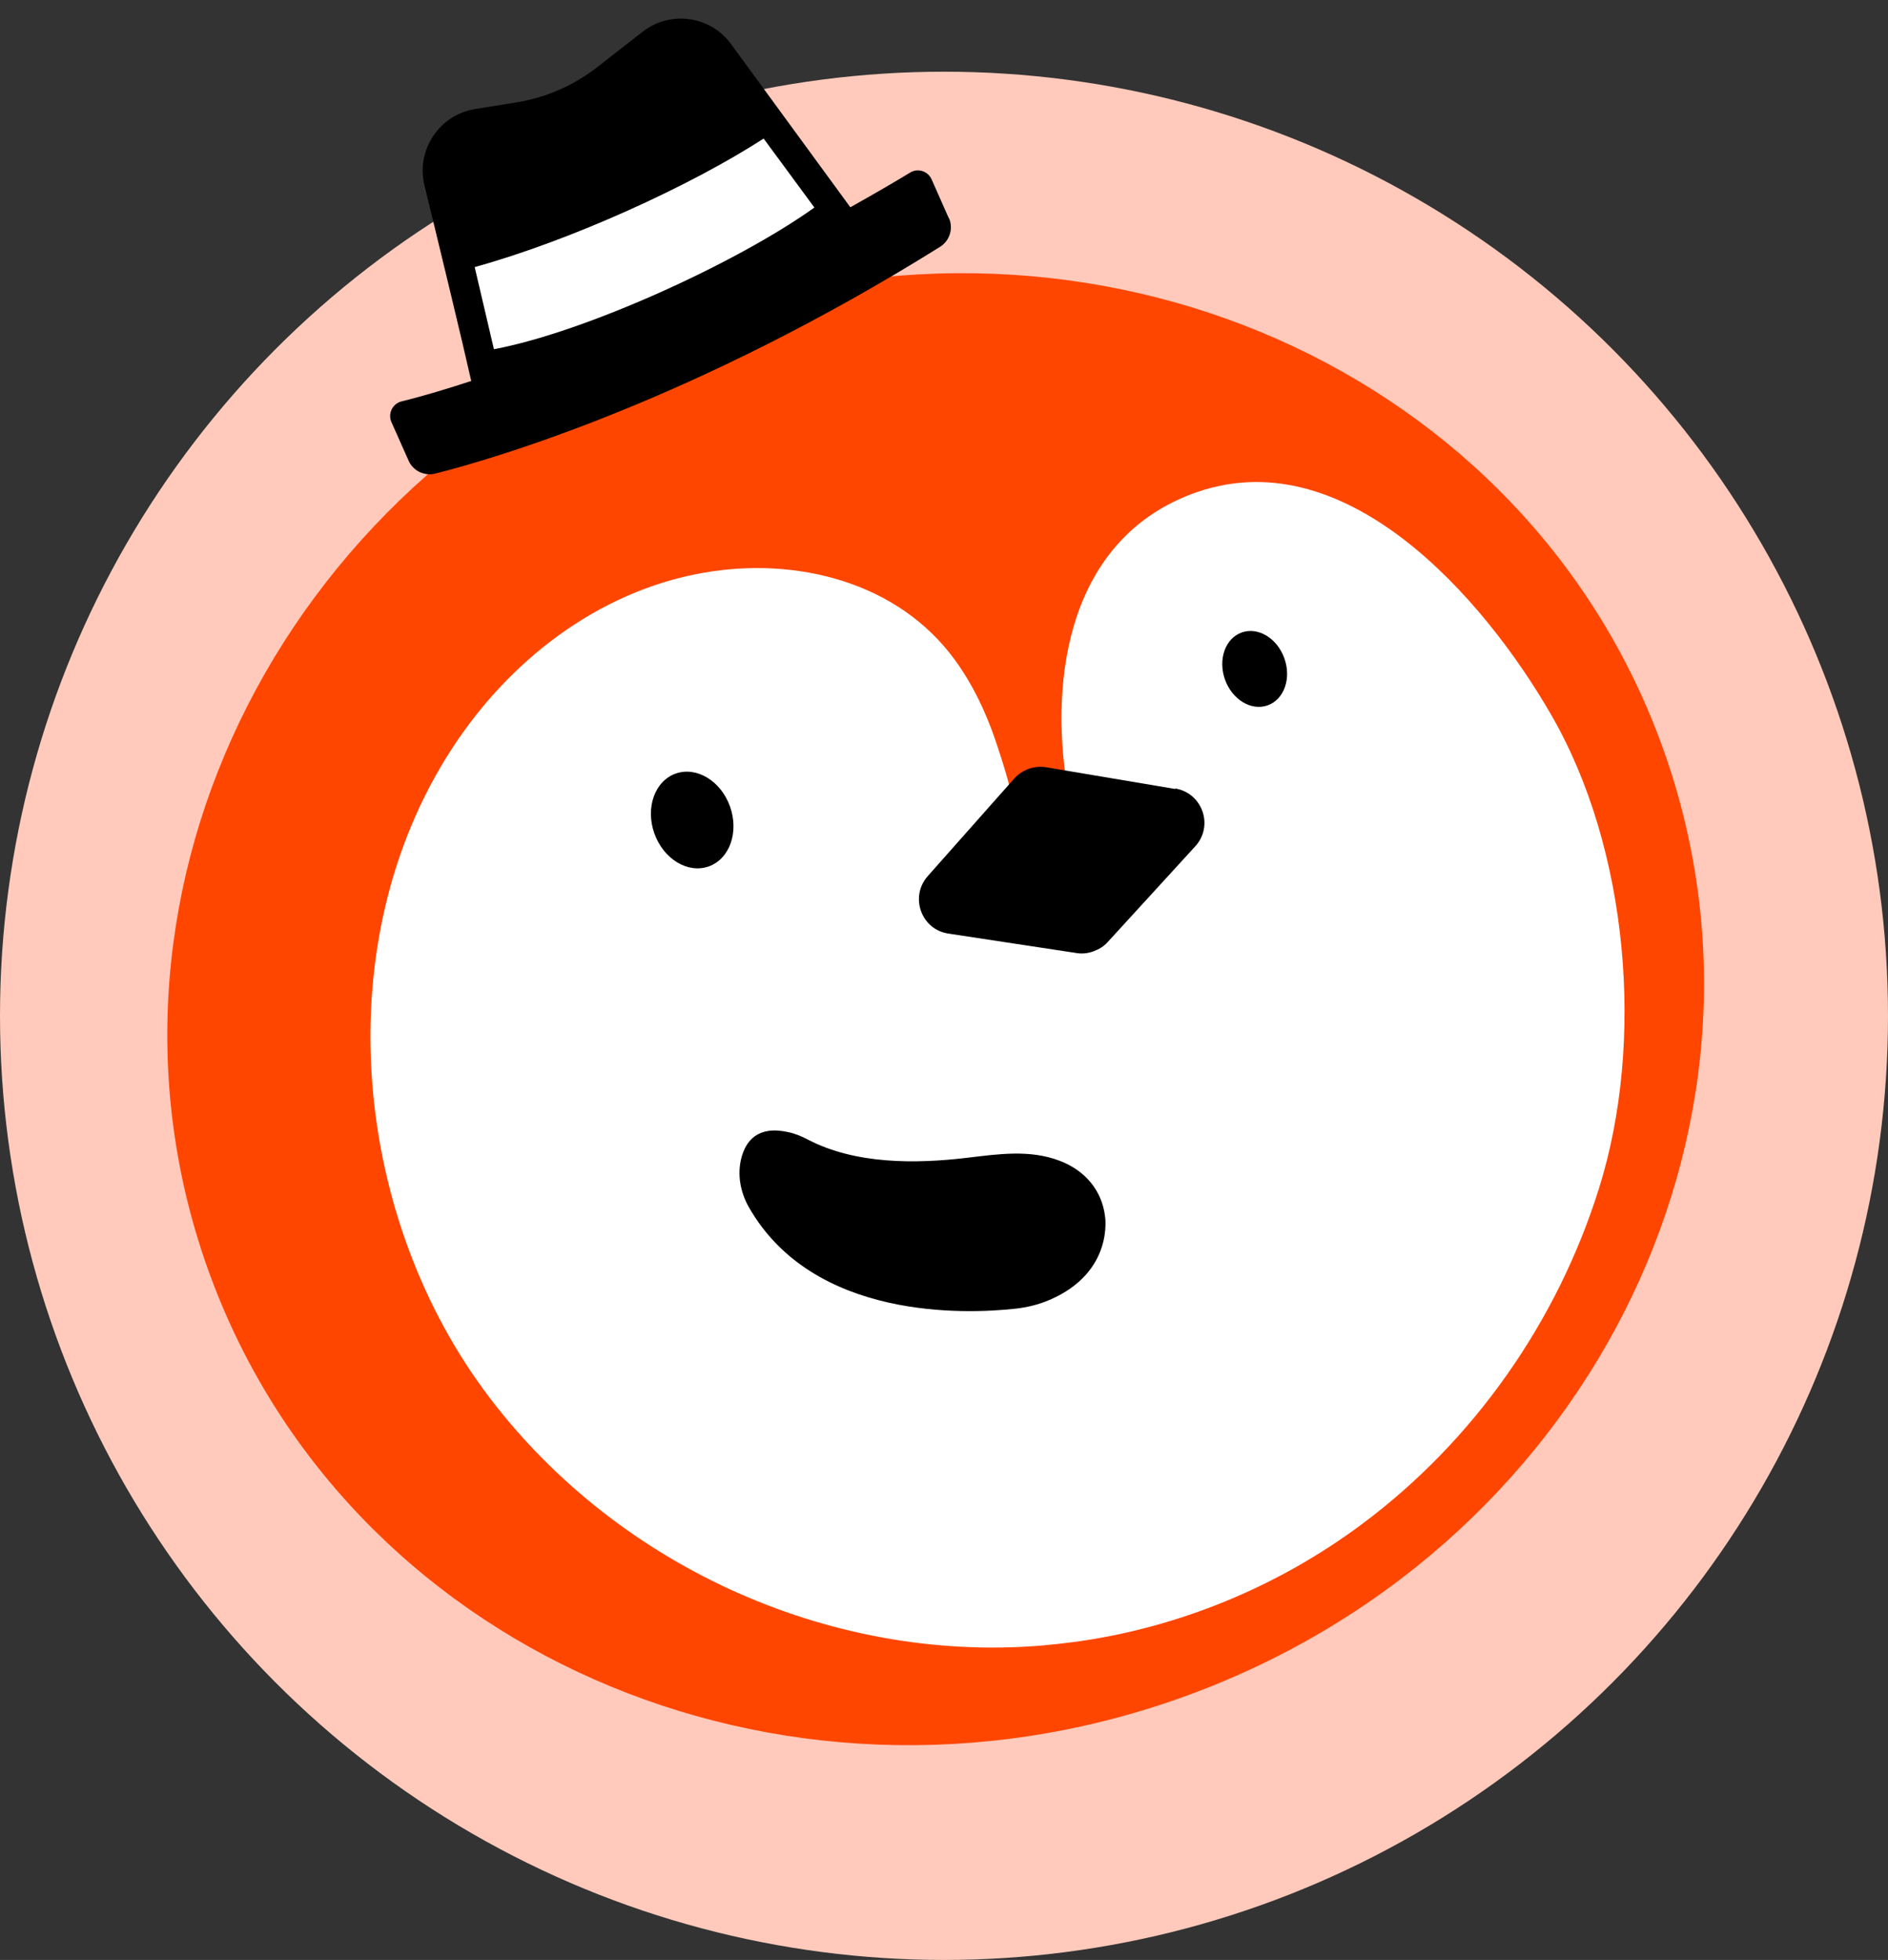 <svg width="79" height="82" viewBox="0 0 79 82" fill="none" xmlns="http://www.w3.org/2000/svg">
<rect x="0" y="0" width="79" height="82" fill="#333333" stroke="none"/>
<circle cx="39.5" cy="42.5" r="39.5" fill="#FFCABB"/>
<path d="M46.614 70.126C61.799 67.246 71.753 52.493 68.847 37.174C65.942 21.856 51.277 11.772 36.092 14.652C20.908 17.532 10.954 32.285 13.859 47.604C16.765 62.923 31.43 73.007 46.614 70.126Z" fill="white"/>
<path d="M28.913 13.403C12.091 19.382 3.031 37.131 8.68 53.045C14.328 68.96 32.562 77.02 49.383 71.042C66.215 65.063 75.275 47.314 69.616 31.4C63.968 15.485 45.734 7.425 28.913 13.403ZM44.982 68.692C44.518 68.753 44.054 68.805 43.59 68.846C34.613 69.588 25.563 65.403 20.234 58.137C14.72 50.613 13.71 39.378 18.874 31.379C21.265 27.669 24.996 24.752 29.408 23.968C33.293 23.278 37.592 24.329 39.983 27.648C40.704 28.648 41.23 29.751 41.632 30.915C41.684 31.08 42.446 33.266 42.25 33.296L44.652 32.905C43.9 28.246 44.776 22.628 49.806 20.691C56.217 18.217 62.102 25.04 64.906 29.905C68.153 35.523 68.833 43.593 66.905 49.726C65.163 55.292 61.669 60.281 56.99 63.765C53.475 66.383 49.331 68.094 44.992 68.692H44.982Z" fill="#FF4600"/>
<path d="M29.657 36.249C30.53 35.937 30.929 34.815 30.546 33.742C30.164 32.67 29.145 32.054 28.271 32.365C27.397 32.677 26.999 33.799 27.381 34.871C27.764 35.944 28.782 36.56 29.657 36.249Z" fill="black"/>
<path d="M53.043 29.51C53.73 29.266 54.043 28.385 53.742 27.543C53.442 26.701 52.642 26.217 51.956 26.462C51.27 26.707 50.957 27.588 51.257 28.43C51.557 29.271 52.357 29.755 53.043 29.51Z" fill="black"/>
<path d="M32.984 47.366C33.273 47.428 33.551 47.542 33.819 47.686C35.809 48.717 38.323 48.696 40.478 48.438C41.766 48.284 43.096 48.088 44.333 48.562C45.374 48.954 46.105 49.778 46.239 50.892C46.239 50.892 46.621 53.211 43.941 54.375C43.467 54.581 42.962 54.705 42.446 54.757C40.436 54.973 34.025 55.252 31.325 50.489C30.974 49.861 30.84 49.119 31.026 48.428C31.211 47.737 31.706 47.078 32.984 47.366Z" fill="black"/>
<path d="M49.177 33.009L43.786 32.102C43.539 32.06 43.291 32.081 43.054 32.163C42.828 32.246 42.611 32.38 42.446 32.566L38.818 36.657C38.055 37.523 38.55 38.894 39.684 39.059L45.044 39.873C45.281 39.915 45.528 39.884 45.755 39.801C45.982 39.719 46.188 39.595 46.353 39.41L50.012 35.41C50.795 34.555 50.321 33.184 49.177 32.988V33.009Z" fill="black"/>
<path d="M39.704 9.136L38.983 7.508C38.828 7.157 38.405 7.023 38.086 7.219C37.56 7.539 36.684 8.054 35.581 8.672L30.593 1.849C29.727 0.653 28.036 0.427 26.882 1.334L25.006 2.797C24.006 3.581 22.821 4.096 21.563 4.292L19.893 4.56C18.389 4.797 17.399 6.271 17.76 7.755C18.42 10.456 19.368 14.372 19.718 15.939C18.739 16.259 17.76 16.557 16.801 16.794C16.42 16.887 16.224 17.31 16.379 17.66L17.1 19.279C17.286 19.701 17.76 19.928 18.213 19.814C20.739 19.175 29.077 16.733 39.343 10.322C39.745 10.064 39.9 9.548 39.704 9.116V9.136Z" fill="black"/>
<path d="M19.852 11.177C23.883 10.064 28.892 7.776 31.953 5.797L34.077 8.683C30.85 10.992 24.48 13.898 20.667 14.61L19.863 11.177H19.852Z" fill="white"/>
</svg>
